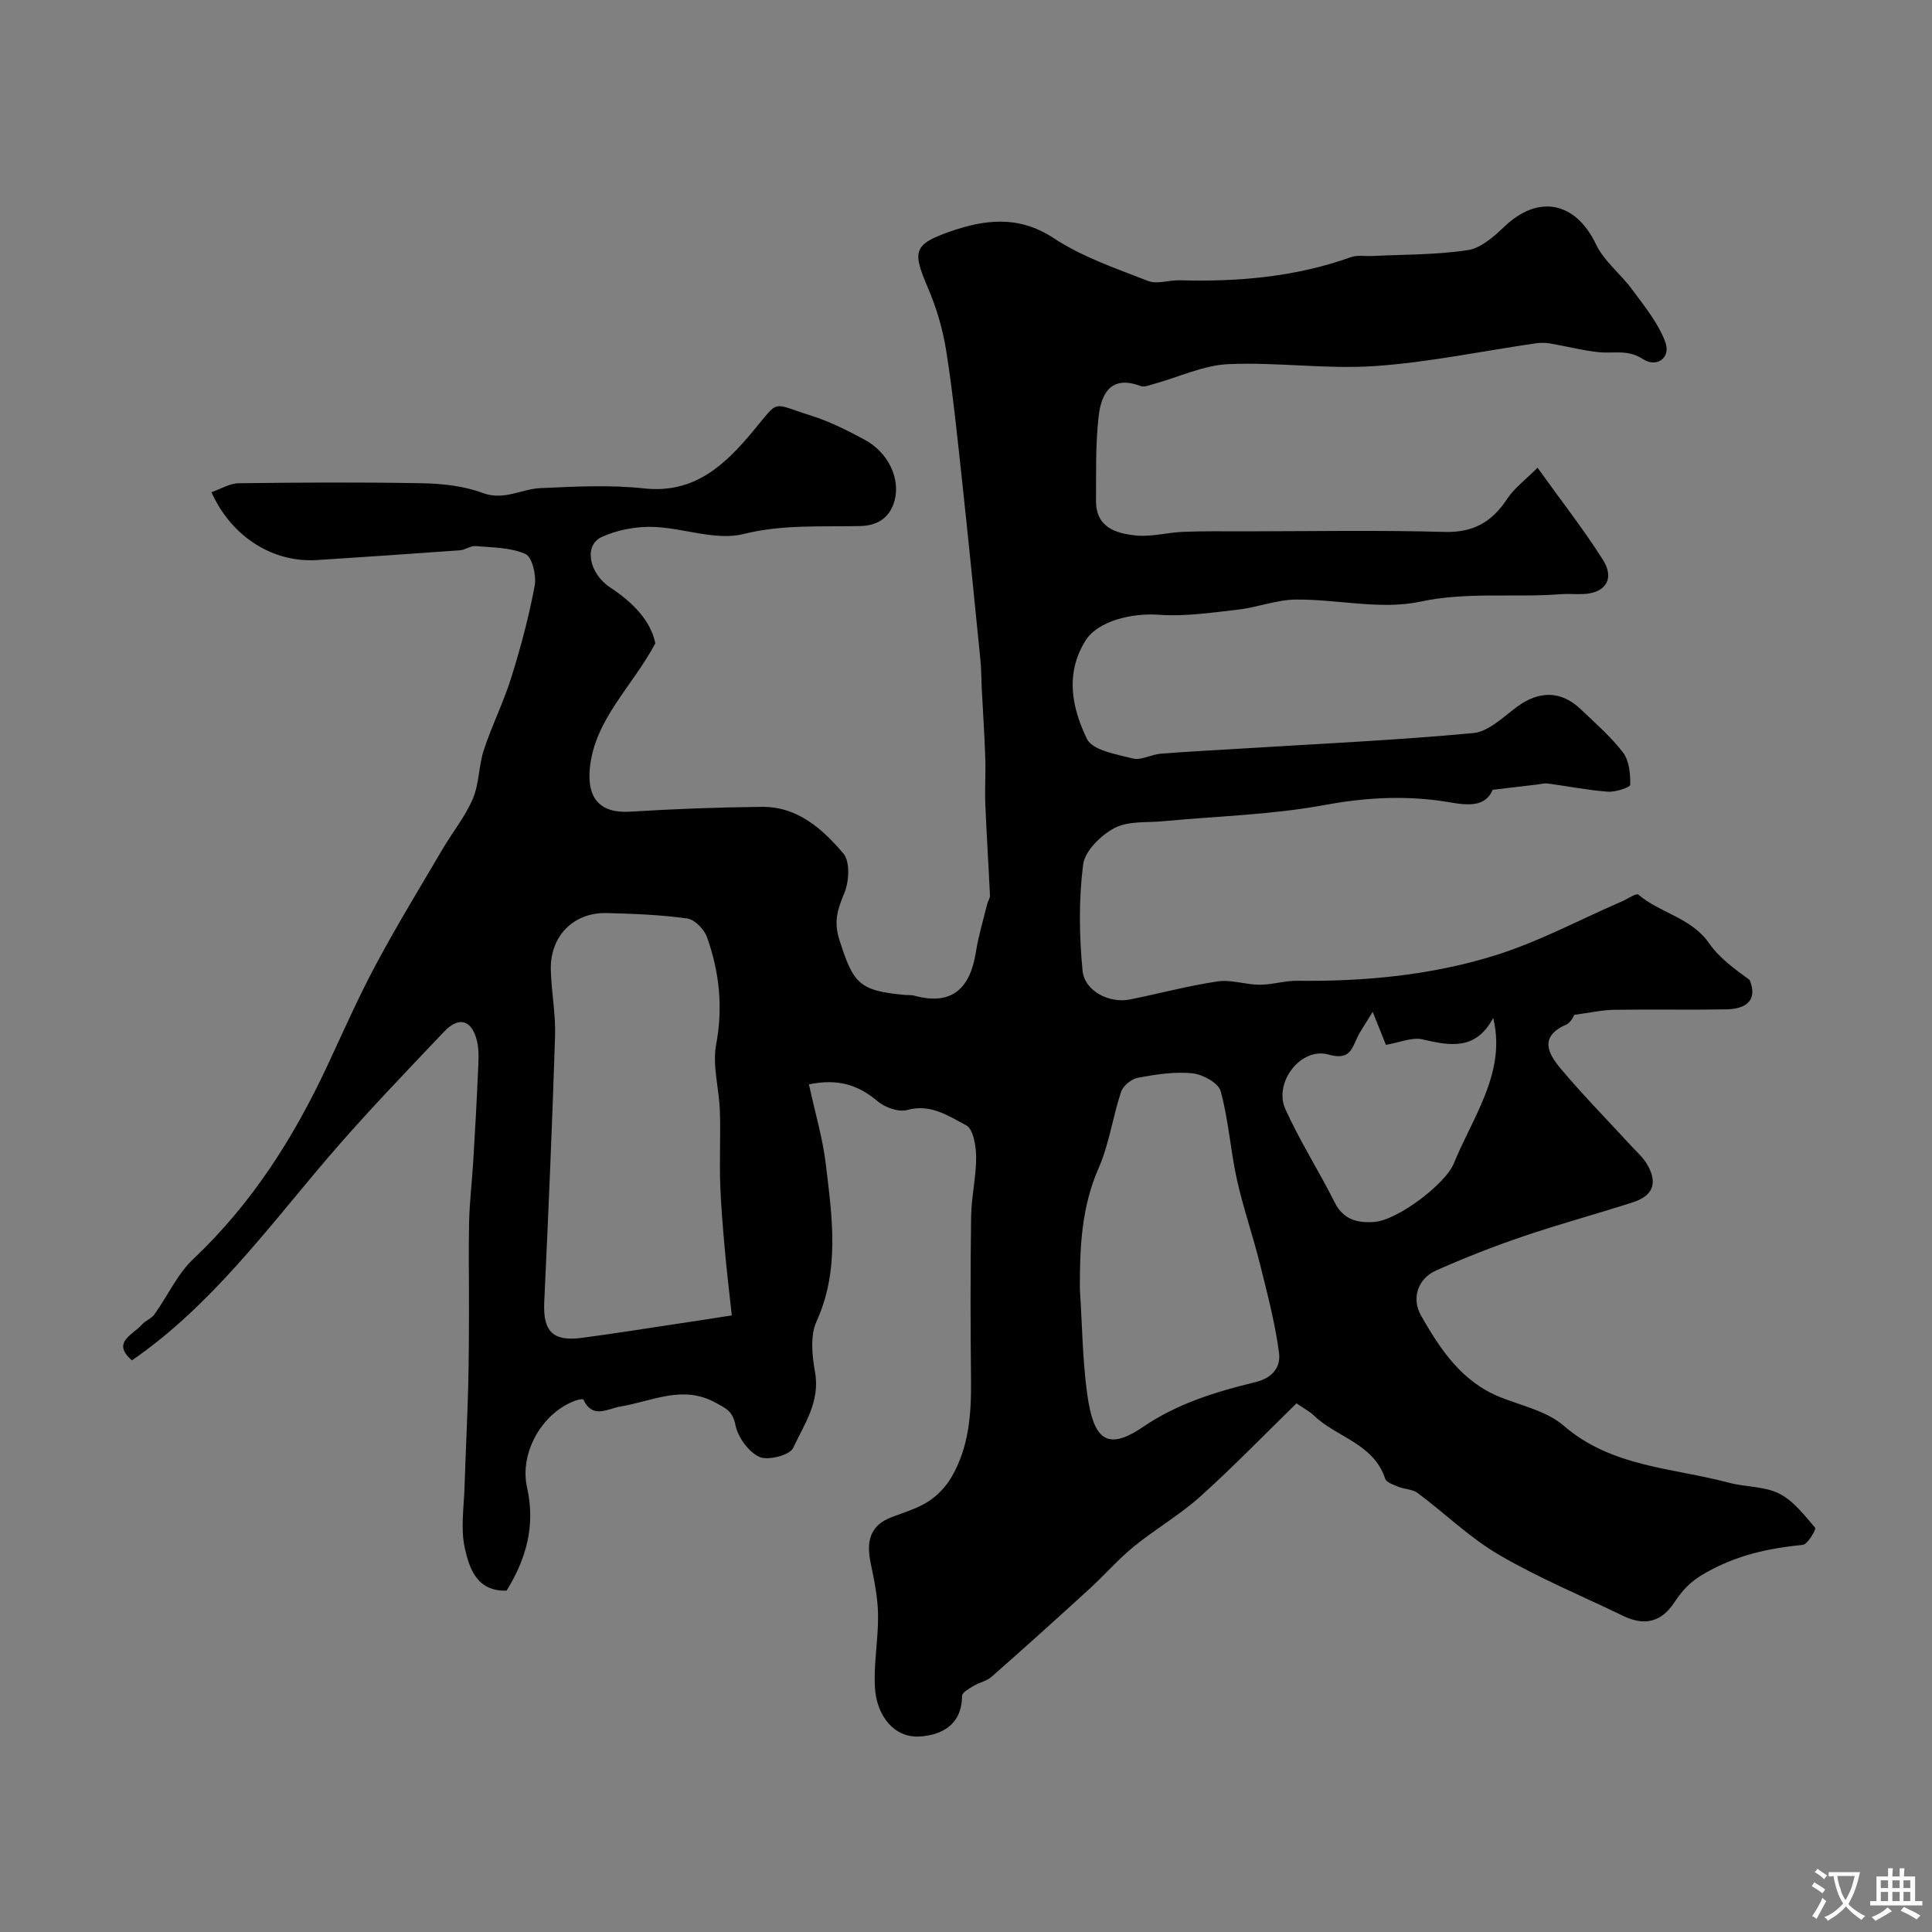 <svg enable-background="new 0 0 400 400" viewBox="0 0 400 400" xmlns="http://www.w3.org/2000/svg"><rect x="0" y="0" width="400" height="400" fill="#808080" stroke="none"/><path d="m167.48 224.51c1.25 5.76 2.85 11.11 3.5 16.57 1.3 10.9 2.93 21.8-1.93 32.52-1.35 2.97-.91 7.11-.3 10.54 1.08 6.1-2.28 10.79-4.55 15.66-.69 1.49-5.22 2.65-6.99 1.83-2.26-1.05-4.45-4.09-4.95-6.61-.56-2.86-1.94-3.41-4.09-4.6-6.83-3.78-13.13-.3-19.61.76-2.81.46-5.82 2.7-7.79-1.43-.07-.16-1.13.04-1.66.24-6.87 2.51-11.62 10.77-9.98 18.04 1.77 7.84-.2 14.74-4.24 21.29-6.17.21-7.72-4.63-8.64-8.73-.93-4.1-.19-8.6-.06-12.93.2-6.8.56-13.59.74-20.39.14-5.19.15-10.39.17-15.59.02-6.2-.12-12.4.02-18.6.1-4.27.61-8.53.87-12.8.37-6.1.71-12.2.97-18.3.09-2.16.29-4.41-.21-6.47-1.07-4.38-3.74-5.16-6.83-1.89-8.19 8.64-16.48 17.22-24.2 26.27-12.59 14.76-24.11 30.5-40.4 41.76-4.32-3.72.17-5.27 2.05-7.39.74-.84 1.99-1.27 2.62-2.16 2.73-3.8 4.73-8.33 8.06-11.47 12.15-11.47 20.83-25.19 27.81-40.17 3.27-7.02 6.41-14.13 10.07-20.95 4.32-8.07 9.1-15.88 13.74-23.78 2.05-3.48 4.67-6.69 6.23-10.37 1.33-3.13 1.2-6.84 2.28-10.11 1.67-5.08 4.1-9.91 5.69-15.01 1.94-6.23 3.64-12.57 4.83-18.97.39-2.1-.51-5.94-1.91-6.57-3.08-1.38-6.85-1.33-10.35-1.64-1.03-.09-2.11.79-3.19.87-9.86.72-19.72 1.38-29.59 2.02-9.09.59-17.69-4.72-21.88-14.04 1.93-.67 3.77-1.83 5.63-1.86 12.66-.16 25.33-.24 37.99 0 4.2.08 8.62.56 12.52 2.01 4.44 1.65 8-.83 11.96-1 7.15-.32 14.39-.71 21.48.06 10.43 1.13 16.69-4.85 22.49-11.78 5.69-6.8 3.66-5.92 12.01-3.31 3.86 1.21 7.56 3.07 11.14 5 5.05 2.72 7.37 8.17 6.24 12.5-1.02 3.87-3.75 5.29-7.12 5.38-8.09.2-16.02-.38-24.21 1.66-5.77 1.43-12.48-1.31-18.79-1.48-3.52-.1-7.37.63-10.56 2.1-3.7 1.7-2.68 7.49 1.79 10.45 4.69 3.1 8.35 6.82 9.33 11.55-4.79 8.99-12.46 15.65-13.54 25.67-.69 6.45 2.12 9.57 8.3 9.19 9.09-.56 18.2-.91 27.3-1 7.36-.08 12.56 4.57 16.88 9.67 1.41 1.67 1.18 5.8.19 8.18-1.38 3.33-2.25 5.85-1.02 9.71 2.9 9.03 4.04 10.5 13.52 11.38.66.06 1.35-.02 1.98.15 8.07 2.22 11.62-1.83 12.75-8.99.53-3.35 1.52-6.63 2.33-9.93.15-.63.62-1.24.59-1.84-.29-6.3-.7-12.59-.96-18.88-.13-3.18.1-6.38-.01-9.57-.16-4.8-.48-9.6-.73-14.39-.1-1.99-.08-3.98-.28-5.96-1.24-12.41-2.47-24.82-3.81-37.21-.97-8.94-1.87-17.9-3.27-26.77-.7-4.43-2.01-8.88-3.78-13-3.2-7.46-3.11-8.98 4.49-11.63 7.16-2.5 14.25-3.49 21.55 1.34 5.9 3.9 12.86 6.25 19.53 8.86 1.88.73 4.35-.2 6.55-.14 12.09.34 23.97-.68 35.46-4.79 1.34-.48 2.97-.16 4.46-.24 6.6-.33 13.27-.22 19.76-1.22 2.74-.42 5.42-2.84 7.6-4.91 7.06-6.7 14.73-5.05 18.91 3.71 1.69 3.54 5.18 6.19 7.56 9.45 2.52 3.45 5.37 6.9 6.8 10.82 1.2 3.29-1.86 5.33-4.63 3.5-3.11-2.06-6.05-1.12-9.1-1.43-3.4-.34-6.74-1.24-10.12-1.81-.97-.16-2.01-.17-2.98-.03-11.1 1.61-22.14 3.94-33.3 4.71-10.05.69-20.25-.85-30.34-.4-5.16.23-10.22 2.67-15.34 4.08-.94.26-2.07.75-2.85.45-6.17-2.33-8.14 1.64-8.67 6.3-.66 5.78-.51 11.65-.54 17.49-.03 5.49 4.15 6.75 8.3 7.16 3.2.31 6.51-.63 9.78-.76 4.18-.17 8.37-.1 12.56-.1 13.83-.01 27.67-.27 41.49.12 5.98.17 9.84-2.05 12.98-6.83 1.44-2.2 3.71-3.86 6.3-6.46 4.91 6.85 9.55 12.76 13.54 19.07 2.53 3.99.47 6.96-4.24 7.09-1.5.04-3.01-.09-4.5.02-9.66.76-19.27-.55-29.1 1.55-8.16 1.74-17.11-.51-25.71-.44-3.99.03-7.95 1.62-11.97 2.08-5.47.63-11.03 1.47-16.46 1.07-5.31-.4-12.56 1.18-15.16 5.37-4.29 6.9-2.76 13.99.31 20.33 1.15 2.38 6.13 3.2 9.53 4.06 1.71.43 3.78-.84 5.71-.99 5.44-.44 10.89-.7 16.34-1.04 16.13-1 32.29-1.74 48.38-3.23 3.16-.29 6.2-3.3 9.04-5.41 4.6-3.42 9.19-3.42 13.29.52 3 2.88 6.22 5.64 8.71 8.93 1.28 1.69 1.52 4.42 1.48 6.67-.01.53-3.06 1.54-4.65 1.42-4.15-.31-8.27-1.14-12.4-1.69-.77-.1-1.59.14-2.38.23-2.72.32-5.44.64-9.05 1.07-1.87 4.42-6.89 2.82-10.94 2.27-8.1-1.09-15.84-.6-23.93.89-10.93 2.02-22.19 2.29-33.3 3.34-3.42.33-7.29-.09-10.12 1.41-2.81 1.48-6.14 4.74-6.5 7.57-.92 7.22-.82 14.69-.12 21.96.41 4.26 5.59 6.83 9.82 5.97 6.06-1.22 12.06-2.84 18.16-3.74 2.81-.42 5.81.69 8.73.69 2.57 0 5.15-.85 7.72-.82 13.88.17 27.67-1.13 40.87-5.22 9.09-2.82 17.62-7.43 26.41-11.23 1.15-.5 2.93-1.75 3.36-1.39 4.53 3.85 10.96 4.76 14.63 10.05 2.11 3.04 5.28 5.34 8.41 7.61 1.73 4.19-.69 6.03-4.86 6.1-7.77.13-15.54-.03-23.3.09-2.42.04-4.83.6-8.13 1.04-.07.09-.66 1.58-1.71 2.04-5.73 2.51-3.62 6.12-1.07 9.15 4.61 5.49 9.67 10.62 14.52 15.91 1.12 1.22 2.41 2.34 3.25 3.73 2.35 3.89 1.39 6.61-2.89 7.99-7.55 2.43-15.21 4.5-22.71 7.05-6.1 2.08-12.13 4.44-18.01 7.06-3.84 1.71-5.12 5.82-3.13 9.32 4.02 7.05 8.44 13.75 16.51 16.95 4.45 1.76 9.58 2.87 13.03 5.86 9.97 8.62 22.55 8.69 34.2 11.81 3.45.92 7.36.71 10.43 2.26 2.95 1.48 5.21 4.46 7.44 7.07.25.29-1.54 3.43-2.55 3.53-7.17.73-13.73 2.12-20.32 5.9-3.09 1.78-4.65 3.56-6.34 6.1-2.69 4.03-6.16 4.84-10.57 2.7-8.59-4.16-17.46-7.83-25.67-12.63-6.05-3.53-11.2-8.59-16.86-12.81-1.06-.79-2.69-.75-3.99-1.28-1-.41-2.47-.9-2.73-1.68-2.39-7.3-10.05-8.53-14.78-13.1-.81-.78-1.86-1.31-3.58-2.49-6.55 6.39-13.03 13.1-19.94 19.31-4.25 3.82-9.3 6.72-13.74 10.34-3.26 2.66-6.05 5.9-9.17 8.75-6.7 6.12-13.45 12.2-20.26 18.2-1.02.9-2.57 1.19-3.78 1.92-.9.55-2.35 1.35-2.35 2.05-.02 6.02-4.29 8.17-8.9 8.41-5.08.26-8.82-4.19-9.14-10.26-.27-4.96.73-9.98.65-14.96-.05-3.55-.78-7.12-1.51-10.61-.92-4.38-.33-7.84 4.37-9.61 2.59-.97 5.32-1.79 7.61-3.26 1.89-1.22 3.61-3.08 4.75-5.03 3.59-6.15 4.1-13 4.03-19.98-.12-11.33-.14-22.66.02-33.99.06-4.09 1.06-8.18 1.04-12.26-.01-2.28-.59-5.82-2.06-6.59-3.65-1.91-7.35-4.52-12.21-3.17-1.78.5-4.6-.52-6.14-1.81-3.97-3.36-8.16-4.75-14.21-3.49zm-15.97 47.83c-.57-5.3-1.07-9.37-1.43-13.46-.4-4.59-.82-9.19-.97-13.79-.17-5.03.1-10.07-.07-15.1-.15-4.6-1.59-9.37-.77-13.75 1.46-7.74.66-15.04-1.9-22.23-.58-1.62-2.54-3.64-4.09-3.85-5.52-.76-11.14-.99-16.73-1.12-6.81-.15-11.65 4.77-11.51 11.68.1 4.61 1.03 9.22.88 13.8-.59 18.36-1.38 36.71-2.24 55.06-.28 6.02 1.73 8.22 7.8 7.41 6.78-.9 13.54-1.98 20.31-3 3.34-.49 6.66-1.02 10.72-1.65zm72.07-5.35c.48 7.25.53 14.56 1.53 21.74 1.26 8.96 3.88 11.9 11.41 6.78 7.27-4.95 15.22-7.37 23.39-9.35 3.78-.91 5.26-3.32 4.9-6.06-.81-6.19-2.43-12.29-3.94-18.37-1.47-5.91-3.49-11.68-4.8-17.62-1.33-6.02-1.71-12.28-3.35-18.2-.47-1.71-3.74-3.49-5.88-3.7-3.69-.37-7.53.24-11.23.92-1.34.25-3.08 1.65-3.5 2.91-1.74 5.21-2.46 10.82-4.65 15.8-3.58 8.15-3.92 16.53-3.88 25.15zm60.62-57.5c-1.62 2.68-2.55 3.96-3.21 5.36-1.2 2.57-1.69 4.67-5.95 3.48-5.71-1.6-11.41 5.81-8.92 11.3 3 6.62 6.94 12.81 10.21 19.31 1.8 3.58 4.65 4.28 8.14 4.06 4.82-.3 14.81-7.87 16.53-12.12 1.67-4.12 3.84-8.03 5.61-12.11 2.42-5.61 4.16-11.37 2.54-18.02-3.6 6.77-8.9 5.78-14.64 4.44-2.15-.5-4.68.65-7.57 1.13-.55-1.4-1.35-3.38-2.74-6.83z" fill="#000001"/><g fill="#fafbfa"><path d="m377.9 391.2c-.2.3-.4.5-.6.8-.7-.6-1.4-1-2.2-1.5.2-.3.4-.5.5-.8.6.4 1.4.8 2.3 1.5zm-1.8 6.1c-.2-.2-.5-.4-.9-.6.4-.6.8-1.2 1.2-1.9s.7-1.3.9-1.9c.3.3.5.5.8.7-.7 1.3-1.4 2.6-2 3.7zm2.2-9c-.3.3-.5.5-.6.8-.6-.6-1.3-1.1-2-1.5.3-.3.5-.5.6-.7.6.5 1.3.9 2 1.4zm.3.2v-.9h2 4.5c-.3 1.3-.6 2.5-1 3.6s-.9 2.1-1.4 3c.4.5 1 1 1.6 1.4s1.2.8 1.9 1.1c-.3.2-.5.4-.8.8-.4-.3-1-.7-1.6-1.2s-1.2-1.1-1.6-1.6c-.5.6-1.1 1.1-1.7 1.6s-1.4.9-2.1 1.4c-.1-.3-.3-.5-.7-.8.6-.2 1.2-.5 1.9-1s1.4-1.1 2-1.8c-.5-.8-.9-1.6-1.2-2.5s-.6-2-.8-3.2c-.4.1-.7.1-1 .1zm2.5 2.7c.2 1 .7 1.7 1 2.2.3-.5.6-1.1 1-2s.6-1.9.9-3h-3.2-.4c.1.9.3 1.8.7 2.8z"/><path d="m396.5 388.5v1.5 3.6h1.5v.9c-.4 0-1 0-1.7 0h-7.9c-.5 0-.9 0-1.2 0v-.9h1.3v-3.5c0-.7 0-1.2 0-1.6h2.4c0-.8 0-1.4 0-1.7h1c0 .3-.1.8-.1 1.7h1.5c0-.8 0-1.4 0-1.7h1c0 .3-.1.9-.1 1.7zm-8.2 9.2c-.2-.3-.5-.5-.8-.8.8-.3 1.4-.6 1.9-.9s1-.7 1.4-1.1c.3.3.6.5.9.8-1.6 1-2.8 1.6-3.4 2zm2.6-6.8v-1.6h-1.5v1.6zm0 2.7v-1.9h-1.5v1.9zm2.4-2.7v-1.6h-1.5v1.6zm0 2.7v-1.9h-1.5v1.9zm.2 2 .7-.8c.4.2.9.5 1.6.8s1.3.7 1.8 1c-.3.3-.5.5-.8.8-.4-.3-1.5-1-3.3-1.8zm2-4.7v-1.6h-1.4v1.6zm0 2.7v-1.9h-1.4v1.9z"/></g></svg>